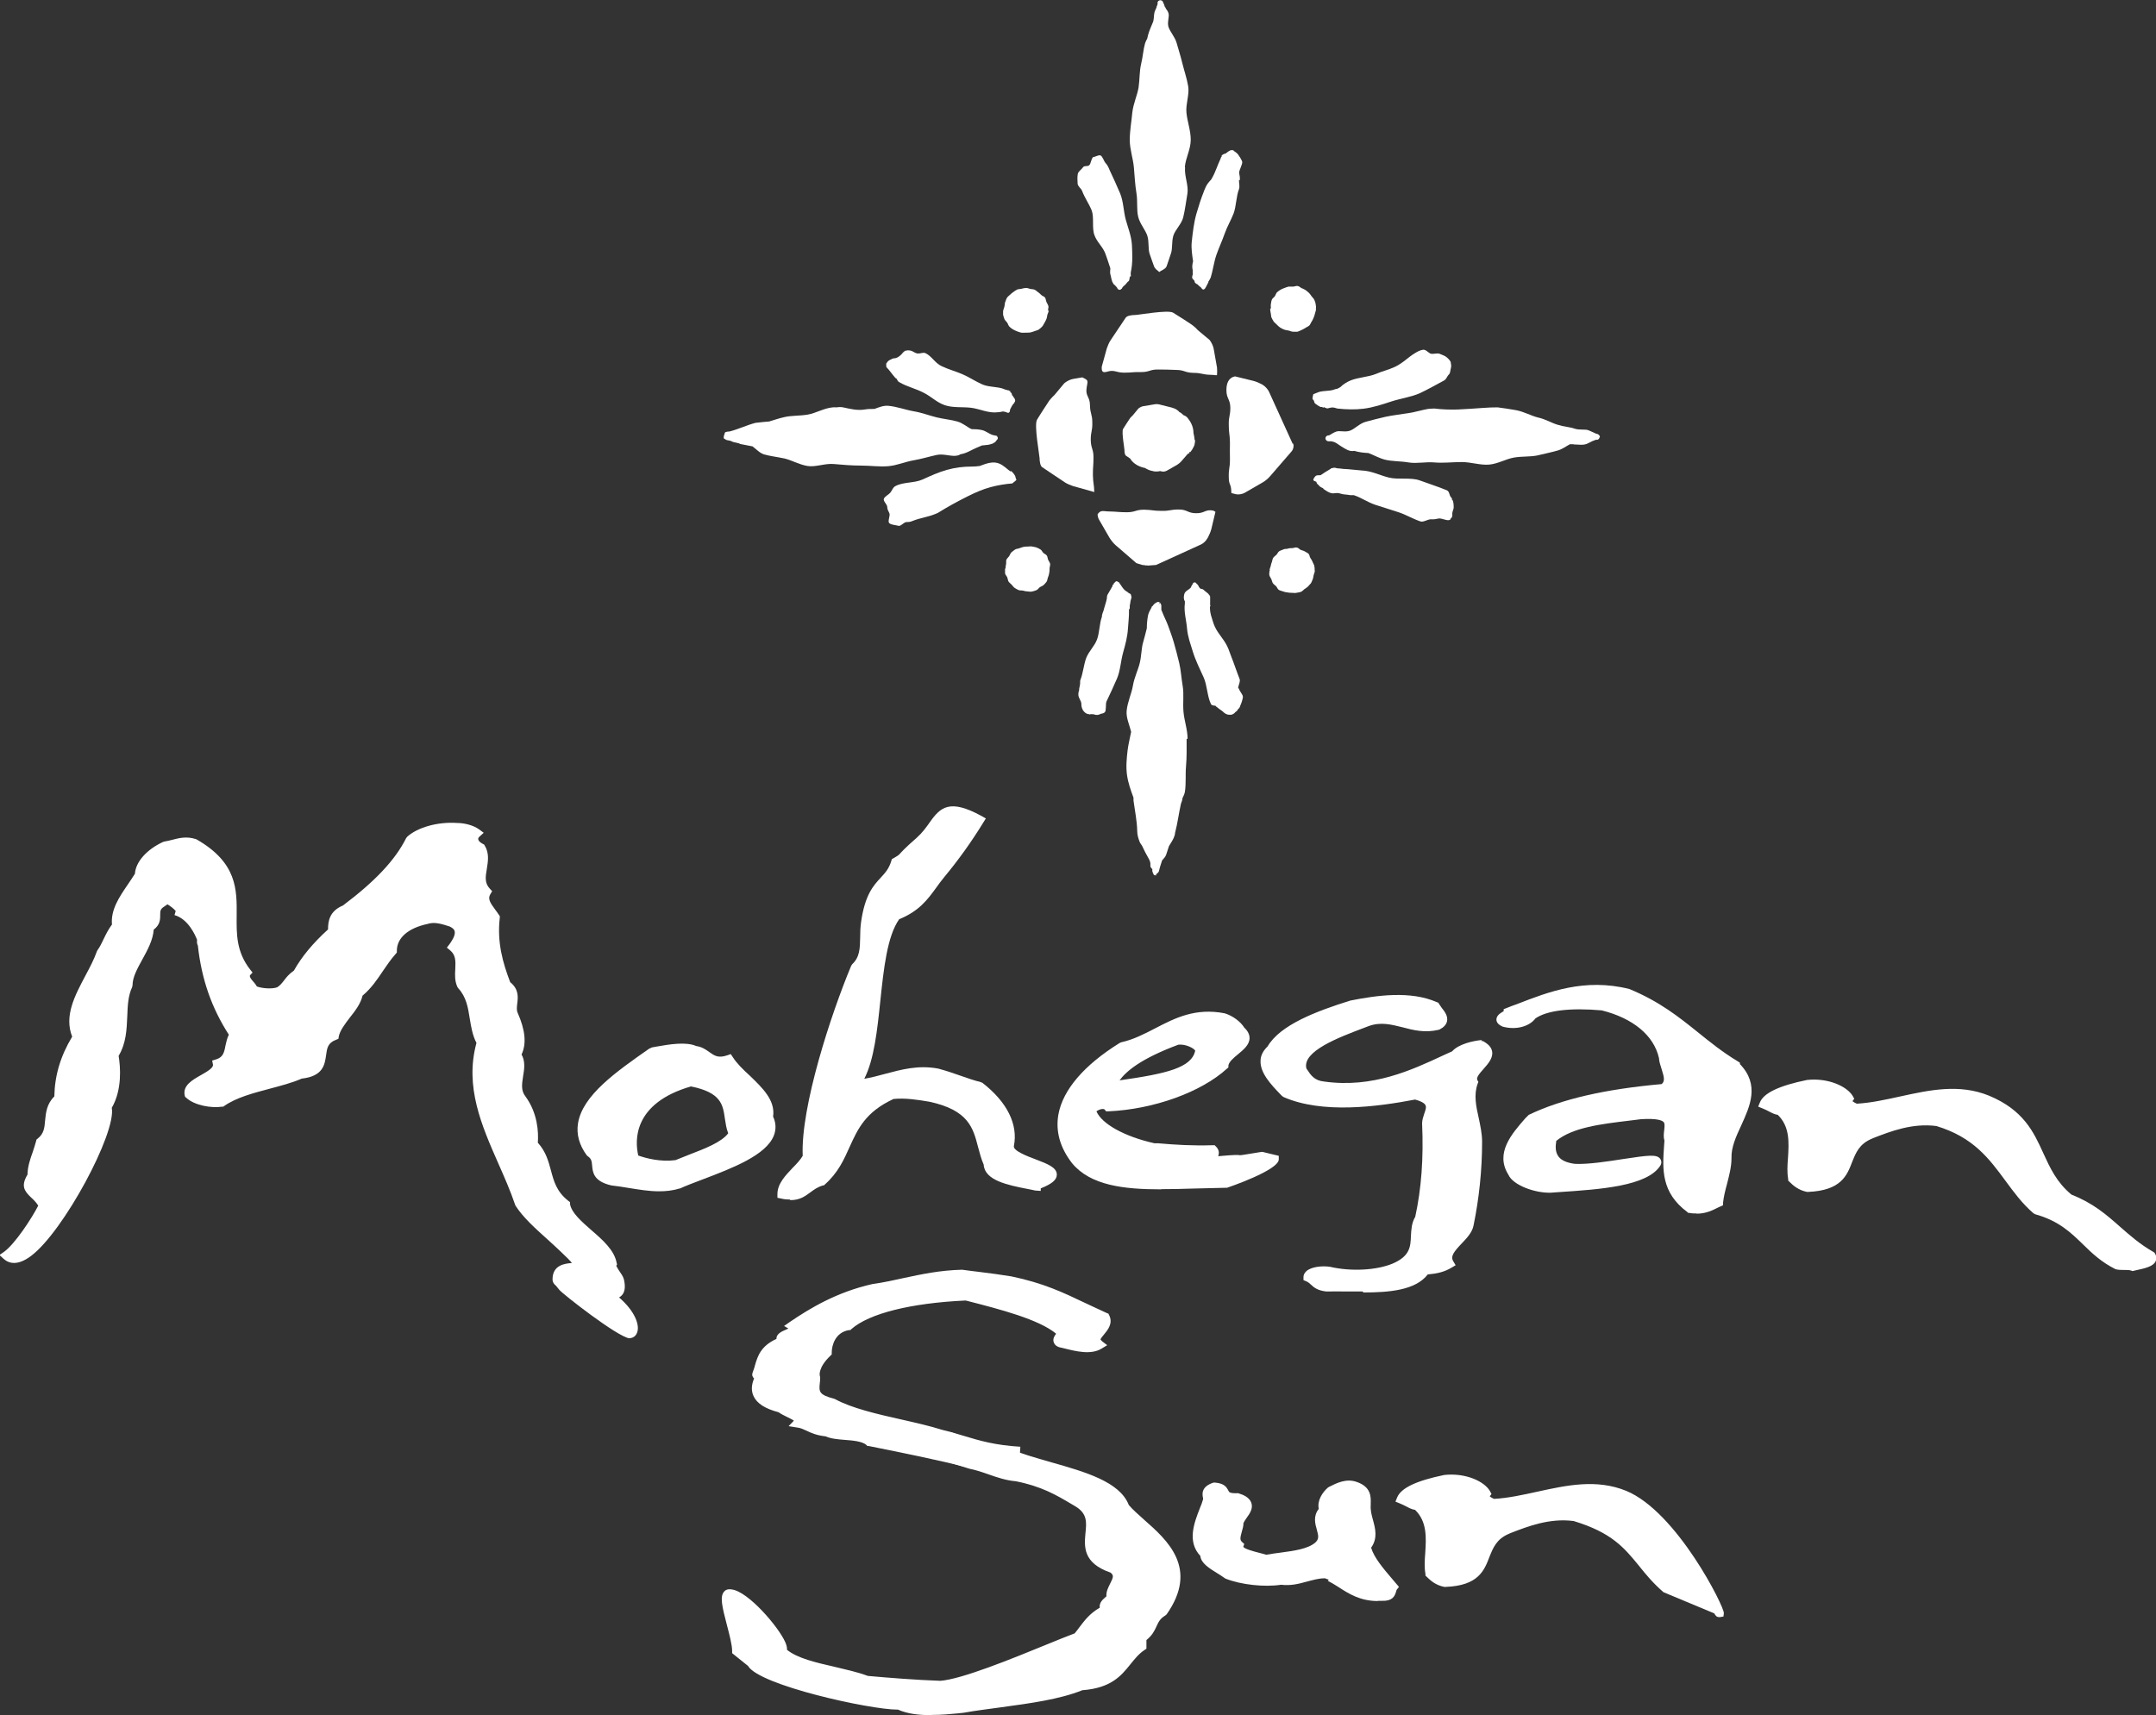 <?xml version="1.0" encoding="UTF-8"?>
<svg id="Layer_2" data-name="Layer 2" xmlns="http://www.w3.org/2000/svg" viewBox="0 0 109.96 87.49">
  <rect x="0" y="0" width="109.96" height="87.49" fill="#333333" stroke="none"/>
  <defs>
    <style>
      .cls-1 {
        fill: #fff;
      }
    </style>
  </defs>
  <g id="Layer_1-2" data-name="Layer 1">
    <g>
      <g>
        <path class="cls-1" d="M64.97,59.14c0,.29-2.05,1.09-2.48,1.23-3.02,0-6.26.47-7.63-1.19-1.58-2.05-.29-4.14,2.38-5.8,1.8-.4,2.95-1.91,5.18-1.48.36.11.72.4.86.65.79.68-.79,1.08-.86,1.76-1.22,1.12-3.6,2.02-5.9,2.12-.22-.29-.79,0-.86.18.22.83,1.58,1.55,3.17,1.91,1.01.07,1.87.14,3.02.11.22.22-.14.32.14.58,2.23-.22.14.12,2.37-.24l.61.15ZM60.04,53.07c-2.81,1.04-3.17,1.94-3.38,2.34,2.88-.4,4.32-.68,4.54-1.8,0-.29-.65-.61-1.15-.54Z"/>
        <path class="cls-1" d="M59.22,60.67c-1.92,0-3.6-.2-4.54-1.33-.62-.8-.85-1.63-.7-2.49.23-1.26,1.31-2.52,3.13-3.65l.07-.03c.63-.14,1.17-.42,1.75-.72,1-.52,2.04-1.05,3.53-.76.4.12.81.42,1,.73.18.17.27.35.27.53,0,.34-.3.59-.59.83-.22.18-.47.39-.49.58v.09s-.07.06-.07.06c-1.31,1.2-3.74,2.08-6.05,2.18h-.12s-.07-.09-.07-.09c0,0-.03-.03-.1-.03-.12,0-.25.07-.32.12.27.64,1.43,1.29,2.96,1.63h.18c.93.08,1.73.13,2.79.1h.1s.07.07.07.07c.2.2.14.4.11.49,0,0,0,0,0,0,.88-.08,1.03-.07,1.11-.05.1,0,.45-.07,1.1-.17h.05s.83.2.83.2v.18c0,.56-2.61,1.44-2.64,1.45h-.07c-.55.01-1.11.03-1.66.04-.55.02-1.09.03-1.61.03ZM57.32,53.61c-1.69,1.05-2.68,2.2-2.88,3.32-.13.72.07,1.43.6,2.12,1.04,1.26,3.34,1.2,5.78,1.13.54-.02,1.09-.03,1.63-.03.49-.17,1.54-.6,2.04-.89l-.15-.04q-1.17.19-1.26.15s-.2,0-1.08.08h-.1s-.07-.06-.07-.06c-.23-.2-.21-.4-.18-.51-.99.02-1.76-.03-2.65-.1l-.21-.02c-1.47-.33-3.11-1.05-3.37-2.08l-.02-.07.03-.07c.09-.23.43-.4.69-.44.19-.02.35.01.47.11,2.11-.12,4.38-.94,5.6-2.01.08-.32.38-.57.64-.79.19-.16.43-.35.43-.48,0-.07-.09-.16-.14-.21l-.05-.06c-.11-.19-.41-.45-.73-.54-1.31-.25-2.23.22-3.21.72-.57.29-1.15.59-1.82.75ZM56.24,55.7l.25-.46c.24-.44.72-1.36,3.47-2.38h.05c.45-.07.94.11,1.19.33.19.16.23.32.23.43-.26,1.35-1.88,1.64-4.73,2.03l-.45.06ZM60.1,53.29c-1.96.73-2.68,1.38-3,1.82,2.46-.35,3.66-.65,3.86-1.51-.05-.12-.48-.35-.86-.31Z"/>
      </g>
      <g>
        <path class="cls-1" d="M30.51,65.73c1.9,1.08,2.03,2.31,1.59,2.31-.5-.07-3.25-2.2-3.39-2.38.29-.14-.29-.17-.29-.4,0-1.2,2.17.1.3-1.63-.79-.76-1.73-1.48-2.23-2.27-.94-2.74-2.81-5.22-1.94-8.21-.5-.86-.22-2.05-1.01-2.92-.29-.61.22-1.4-.43-1.94.29-.4.58-.94-.07-1.26-.43-.15-.86-.29-1.3-.15-1.22.25-1.73.94-1.73,1.58-.65.72-.94,1.51-1.73,2.16-.14.79-1.08,1.4-1.22,2.16-1.22.47,0,1.8-1.73,1.98-1.22.54-2.95.68-4.03,1.44-.5.07-1.3-.07-1.66-.4-.14-.68,1.58-.9,1.44-1.58.79-.25.5-1.04.86-1.48-1.08-1.62-1.51-3.24-1.66-4.86.29-.47-.14-.86.36-1.33.43-.79-.5,2.27-.36,1.33,0,0-.39-1.19-1.32-1.46.87.24-.98-1.21-.69-.42-.65.4,0,.86-.65,1.26,0,1.01-1.08,2.02-1.08,2.95-.5,1.08,0,2.41-.72,3.56.14.79.14,1.87-.36,2.66.5,1.01-3.67,8.89-5.11,7.56.65-.47,1.58-1.94,1.87-2.56-.43-.79-1.08-.72-.58-1.51,0-.61.29-1.15.43-1.73.79-.61.14-1.55.94-2.23,0-1.08.29-2.09.94-3.13-.65-1.4.72-2.88,1.22-4.28.29-.4.43-.94.79-1.37-.14-.94.65-1.73,1.15-2.59,0-.47.43-1.08,1.3-1.48.5-.07.94-.32,1.51-.14,3.38,1.94.86,4.28,2.66,6.59-.29.32.22.58.36.9.29.14.93.22,1.29.07.43-.25.43-.58.94-.9.43-.79,1.08-1.51,1.8-2.16,0-.4,0-.86.65-1.12,1.44-1.08,2.66-2.23,3.31-3.53.43-.4,1.37-.72,2.38-.65.29,0,.72.07,1.01.29-.29.25-.14.58.22.76.43.68-.36,1.55.29,2.23-.29.47.14.86.43,1.3-.14,1.26.14,2.34.58,3.46.65.47.14,1.01.36,1.51.29.65.5,1.44.14,2.05.5.61-.29,1.55.29,2.27.5.68.65,1.55.58,2.3.94.94.43,2.12,1.66,3.06.14,1.08,2.16,1.87,2.38,3.02-.14.25.29.58.36.86.29,1.26-1.1.44-1.1.44v-.04Z"/>
        <path class="cls-1" d="M32.1,68.27c-.63-.09-3.4-2.26-3.57-2.47l-.18-.22h0c-.09-.07-.17-.17-.17-.32,0-.74.64-.8.95-.83.01,0,.03,0,.04,0-.08-.11-.26-.29-.61-.62-.21-.2-.43-.4-.64-.59-.61-.55-1.24-1.11-1.63-1.72l-.02-.05c-.24-.71-.55-1.41-.85-2.09-.85-1.93-1.73-3.92-1.12-6.16-.2-.38-.27-.81-.34-1.23-.09-.58-.18-1.12-.59-1.56l-.04-.06c-.14-.3-.13-.61-.11-.92.02-.43.02-.71-.26-.95l-.17-.14.13-.17c.08-.11.32-.44.27-.66-.02-.1-.11-.18-.26-.25-.38-.12-.76-.25-1.12-.13-.99.21-1.57.71-1.57,1.37v.09l-.06.07c-.25.28-.45.58-.65.87-.29.43-.58.87-1.04,1.26-.1.42-.38.78-.65,1.12-.25.33-.49.64-.56.95l-.02.13-.12.05c-.43.16-.46.43-.51.79-.07.48-.15,1.07-1.24,1.19-.5.22-1.09.37-1.65.52-.83.22-1.7.45-2.31.88l-.04.03h-.05c-.55.09-1.42-.06-1.84-.45l-.06-.05-.02-.07c-.11-.51.39-.79.83-1.04.3-.17.65-.37.61-.54l-.04-.2.2-.06c.35-.11.41-.33.48-.71.04-.18.08-.37.17-.55-.88-1.37-1.39-2.82-1.58-4.55-.05-.08-.05-.19-.04-.29-.08-.21-.44-1.06-1.15-1.26,0,0,0,0,0,0l.06-.21c-.07-.09-.25-.24-.42-.34h0s-.16.11-.16.11c-.21.13-.21.23-.21.43,0,.22,0,.5-.33.75-.04.53-.31,1.03-.58,1.52-.26.47-.5.91-.5,1.31l-.02.1c-.21.45-.23.95-.25,1.49-.03.67-.05,1.36-.44,2.02.09.55.19,1.72-.35,2.65.24,1.28-2.46,6.31-4.11,7.55-.71.54-1.16.38-1.41.15l-.21-.19.23-.16c.56-.4,1.41-1.7,1.75-2.36-.12-.19-.26-.32-.38-.43-.32-.31-.52-.57-.17-1.15.01-.42.14-.8.27-1.16.06-.18.12-.37.17-.55l.02-.08.06-.05c.32-.25.35-.55.38-.93.04-.39.08-.84.47-1.22.02-1.07.31-2.05.91-3.05-.42-1.06.14-2.1.68-3.12.23-.43.44-.83.58-1.23l.03-.06c.12-.16.21-.35.31-.56.12-.25.25-.51.43-.75-.07-.75.37-1.4.8-2.03.13-.19.25-.37.37-.56.04-.6.59-1.23,1.43-1.62l.06-.02c.14-.02.28-.06.41-.09.34-.09.73-.19,1.2-.04l.05.02c2.07,1.19,2.05,2.56,2.04,3.88-.01.95-.02,1.85.69,2.76l.12.15-.13.14s-.06.07.14.29c.07.08.15.17.21.28.27.1.78.14,1.04.04.14-.09.23-.2.34-.34.12-.16.25-.33.51-.51.39-.7.96-1.39,1.74-2.1,0-.4.06-.93.76-1.22,1.65-1.24,2.67-2.33,3.22-3.43l.05-.07c.53-.49,1.58-.78,2.55-.71h0c.32,0,.8.09,1.13.33l.23.17-.21.19c-.05.05-.08.09-.07.14,0,.06.08.16.24.24l.06.03.03.05c.24.39.17.81.11,1.18-.08.45-.11.74.15,1.02l.12.13-.09.15c-.14.23-.03.42.26.81.06.08.12.16.17.24l.05.07v.08c-.15,1.26.16,2.32.53,3.29.45.36.4.78.36,1.09-.02.18-.04.34.02.47.39.88.46,1.58.2,2.13.2.35.14.75.08,1.1-.06.4-.12.74.12,1.04.62.85.67,1.81.63,2.36.41.45.54.94.67,1.42.15.56.29,1.08.89,1.55l.08.06v.09c.07.45.59.9,1.09,1.34.58.5,1.17,1.02,1.29,1.67l.02.08-.04.07s.1.19.16.27c.09.13.19.27.23.42.1.43.04.72-.18.88-.02.02-.05.03-.07.04.82.71,1.04,1.39.94,1.74-.05.21-.21.34-.41.34ZM29.02,65.63c.56.48,2.58,1.98,3.06,2.16,0-.04,0-.1-.02-.18-.1-.37-.5-.94-1.35-1.49-.15-.06-.27-.13-.32-.16l-.11-.07v-.53l.34.16c.1.06.2.12.3.18.2.08.39.12.46.07.03-.02.07-.13,0-.4-.02-.07-.09-.17-.16-.27-.13-.18-.3-.42-.22-.67-.12-.48-.64-.92-1.13-1.35-.54-.47-1.09-.95-1.22-1.53-.67-.54-.84-1.18-.98-1.74-.12-.47-.24-.9-.62-1.29l-.08-.08v-.11c.09-.8-.11-1.58-.52-2.15-.36-.44-.28-.95-.21-1.39.06-.35.1-.65-.07-.87l-.1-.12.08-.14c.25-.43.2-1.05-.16-1.84-.11-.25-.08-.5-.05-.71.04-.3.06-.5-.23-.71l-.06-.04-.02-.06c-.39-1.01-.73-2.13-.6-3.48-.04-.05-.07-.1-.11-.15-.24-.32-.53-.72-.35-1.17-.31-.42-.23-.9-.16-1.28.05-.31.1-.58-.02-.81-.25-.14-.4-.34-.43-.56-.01-.1,0-.2.04-.3-.22-.09-.48-.13-.67-.13-.94-.07-1.8.23-2.19.56-.59,1.16-1.66,2.29-3.36,3.57l-.05.03c-.5.19-.5.51-.5.9v.1l-.08.07c-.8.72-1.37,1.41-1.75,2.1l-.03.05-.05.03c-.22.14-.33.28-.44.43-.12.16-.25.33-.5.47-.45.18-1.16.11-1.51-.07l-.07-.04-.03-.07c-.03-.07-.11-.16-.18-.24-.14-.16-.38-.43-.25-.74-.71-.99-.7-1.97-.69-2.92.01-1.29.03-2.41-1.79-3.46-.33-.1-.61-.02-.92.06-.14.04-.28.07-.43.1-.78.37-1.13.9-1.13,1.25v.06l-.03.05c-.13.22-.27.43-.41.64-.41.61-.8,1.18-.71,1.8l.02.1-.07.08c-.18.22-.31.48-.43.73-.1.2-.2.41-.33.6-.15.42-.38.84-.6,1.26-.53,1-1.03,1.94-.62,2.82l.05.11-.07.11c-.61.99-.9,1.95-.9,3.01v.11l-.08.07c-.32.28-.35.61-.39.99-.04.4-.08.84-.49,1.2-.05.17-.1.34-.16.51-.13.37-.24.71-.24,1.08v.07l-.04.06c-.23.35-.19.39.06.63.15.14.35.34.52.65l.06.1-.05.11c-.26.55-1,1.73-1.64,2.37.12-.02.3-.09.53-.26,1.87-1.4,4.22-6.54,3.93-7.11l-.06-.12.07-.11c.55-.86.41-2.04.33-2.5l-.02-.09.05-.08c.36-.58.39-1.21.41-1.87.02-.54.04-1.11.27-1.62.02-.5.29-1,.55-1.48.26-.47.53-.97.53-1.42v-.13l.11-.07c.21-.13.21-.23.21-.43s0-.48.3-.73c-.02-.18.07-.27.14-.32.34-.22.96.34,1.03.4.07.07.23.21.25.38.32.19.56.47.73.73,0-.21.06-.45.31-.7.06-.1.18-.28.38-.2.15.07.3.13-.18,1.55-.04.13-.08.24-.13.33.18,1.73.69,3.17,1.6,4.53l.1.14-.11.13c-.1.12-.14.3-.17.49-.07.33-.15.76-.63.99-.04.38-.46.62-.84.84-.27.15-.56.32-.61.48.32.22.93.33,1.34.29.67-.45,1.55-.69,2.4-.91.59-.16,1.14-.3,1.62-.52l.07-.02c.77-.08.81-.37.87-.8.05-.36.11-.84.69-1.11.11-.38.37-.71.61-1.03.27-.34.52-.66.58-1.01l.02-.08.07-.05c.44-.36.72-.78,1.02-1.21.19-.28.38-.57.63-.86.04-.67.56-1.44,1.91-1.72.48-.16.98,0,1.42.15.3.15.47.34.53.57.08.31-.07.63-.23.88.31.37.29.81.27,1.17-.01.25-.02.48.06.67.48.54.59,1.19.68,1.77.07.42.14.82.33,1.16l.05.09-.03.09c-.62,2.13.2,3.98,1.07,5.94.3.68.61,1.38.86,2.1.36.55.95,1.09,1.53,1.61.22.2.44.4.65.6.71.66.9.92.82,1.16-.07.22-.31.24-.51.26-.39.04-.52.09-.53.34.03.02.08.04.1.05.1.05.26.13.26.31,0,.02,0,.03,0,.05ZM28.65,65.26h0s0,0,0,0ZM9.01,46.33h0s-.03.08-.03.11l.03-.11Z"/>
      </g>
      <g>
        <path class="cls-1" d="M34.58,60.41c-1.15.32-2.3-.07-3.38-.18-1.22-.29-.43-1.01-1.08-1.44-1.44-1.94,1.01-3.63,3.17-5.15.65-.11,1.66-.32,2.16-.07.65.07.79.79,1.73.47.65,1.01,2.23,1.8,2.02,2.95.86,1.69-2.81,2.63-4.61,3.42ZM37.39,57.82c-.43-.94.22-2.16-2.16-2.63-2.81.79-3.24,2.59-2.88,3.92.58.22,1.37.4,2.16.29,1.01-.43,2.45-.83,2.88-1.55v-.04Z"/>
        <path class="cls-1" d="M33.62,60.77c-.53,0-1.04-.09-1.55-.17-.31-.05-.6-.1-.89-.13-.91-.21-.95-.67-.98-1.01-.02-.23-.04-.35-.21-.47l-.06-.05c-.39-.53-.54-1.08-.45-1.64.23-1.43,1.95-2.63,3.62-3.8l.15-.07.22-.04c.68-.12,1.52-.26,2.04-.03.29.04.49.18.67.31.27.19.46.32.92.16l.17-.06.1.15c.21.33.54.65.87.95.64.62,1.31,1.25,1.19,2.09.15.32.16.65.04.96-.39,1.01-2.12,1.67-3.65,2.25-.42.16-.82.31-1.15.46h-.03c-.35.11-.69.14-1.03.14ZM30.28,58.63c.33.24.36.55.38.78.03.29.04.47.59.6.28.03.59.08.9.13.78.13,1.58.27,2.36.06.34-.15.73-.3,1.16-.46,1.37-.52,3.07-1.17,3.38-1.99.08-.21.06-.42-.06-.65l-.04-.07v-.08c.13-.63-.43-1.17-1.03-1.75-.3-.28-.6-.58-.84-.89-.58.14-.9-.09-1.17-.27-.16-.11-.3-.21-.49-.23l-.08-.02c-.38-.19-1.23-.04-1.79.05l-.18.04c-1.51,1.06-3.23,2.26-3.43,3.5-.07.43.04.84.34,1.26ZM34.03,59.67c-.74,0-1.39-.2-1.76-.34l-.11-.04-.03-.11c-.41-1.5.18-3.4,3.04-4.2h.05s.05,0,.05,0c1.91.38,2.04,1.26,2.15,2.04.04.26.07.5.17.72l.02.13v.06l-.03.05c-.38.63-1.34,1-2.27,1.36-.25.1-.49.19-.71.28l-.06.02c-.17.02-.35.03-.51.03ZM32.54,58.94c.42.15,1.15.34,1.91.24.22-.09.46-.18.7-.28.78-.3,1.65-.63,1.99-1.09-.1-.25-.13-.5-.17-.75-.1-.71-.19-1.33-1.73-1.64-2.97.86-2.86,2.78-2.69,3.51Z"/>
      </g>
      <g>
        <path class="cls-1" d="M52.84,60.49c-1.01-.22-2.45-.4-2.45-1.15-.58-1.22-.14-2.77-2.95-3.38-.65-.11-1.3-.22-1.94-.14-2.59,1.19-2.02,3.02-3.6,4.43-.86.22-.86.9-2.02.68,0-.72,1.01-1.3,1.3-1.91-.14-2.52,1.51-7.42,2.45-9.65.65-.61.4-1.39.53-2.32.31-2.14,1.17-1.91,1.53-3.06.58-.32,0,0,1.23-1.07,1.11-.97.89-2.26,3.05-1.07-.58.94-1.21,1.83-1.97,2.75-.67.8-.98,1.6-2.27,2.11-1.37,1.8-.72,6.84-2.09,8.6,1.37-.07,2.59-.86,4.18-.58.79.22,1.44.5,2.16.68,1.15.9,1.73,1.94,1.51,2.99-.22,1.01,3.89,1.12,1.37,2.05v.04Z"/>
        <path class="cls-1" d="M40.29,61.19c-.13,0-.28-.01-.45-.05l-.19-.04v-.19c0-.53.42-.96.78-1.34.21-.21.4-.42.51-.61-.11-2.5,1.45-7.25,2.47-9.69l.05-.08c.39-.36.4-.81.41-1.37,0-.26.01-.53.05-.81.2-1.37.62-1.83,1-2.24.22-.24.42-.45.54-.86l.03-.09.08-.04q.25-.14.31-.21c.09-.1.25-.29.88-.84.28-.25.48-.53.65-.77.56-.8,1.03-1.22,2.66-.33l.21.12-.13.21c-.61.99-1.26,1.9-1.99,2.78-.15.18-.28.36-.41.54-.45.62-.88,1.2-1.89,1.61-.61.86-.79,2.53-.96,4.15-.16,1.54-.32,3.01-.82,3.99.35-.06.7-.15,1.06-.25.83-.22,1.69-.46,2.71-.27.41.11.76.23,1.1.35.37.13.71.25,1.07.34l.09.04c1.26.98,1.82,2.12,1.6,3.22-.05.24.68.52,1.11.68.6.23,1.08.41,1.08.78,0,.26-.24.47-.82.7v.13l-.28-.02c-.12-.03-.25-.05-.39-.08-1.03-.2-2.19-.44-2.24-1.24-.13-.3-.21-.61-.29-.91-.25-.96-.48-1.87-2.48-2.3-.6-.1-1.22-.2-1.83-.14-1.44.67-1.82,1.53-2.24,2.45-.29.65-.59,1.32-1.27,1.92l-.04.04h-.05c-.29.09-.46.22-.65.36-.26.19-.52.39-1.01.39ZM40.15,60.72c.44.04.63-.1.88-.29.19-.15.41-.31.76-.41.58-.53.84-1.11,1.12-1.73.43-.96.88-1.95,2.5-2.7l.07-.02c.68-.08,1.36.04,2.01.15,2.29.5,2.58,1.64,2.84,2.64.08.31.16.6.28.87l.02.1c0,.47,1.08.69,1.87.85.09.02.18.04.27.05.46-.17.61-.28.65-.33-.11-.1-.5-.25-.77-.35-.72-.27-1.54-.58-1.4-1.21.24-1.15-.62-2.11-1.39-2.73-.37-.09-.71-.21-1.07-.34-.33-.12-.68-.23-1.05-.34-.89-.16-1.7.06-2.48.27-.52.14-1.06.29-1.62.32l-.5.03.31-.4c.64-.83.82-2.53,1-4.18.18-1.71.37-3.48,1.09-4.43l.04-.05.06-.02c.94-.36,1.31-.88,1.75-1.48.13-.18.27-.37.43-.56.66-.8,1.26-1.62,1.83-2.52-1.2-.62-1.41-.32-1.85.3-.19.27-.4.57-.72.85-.6.53-.76.71-.83.79-.1.11-.13.13-.35.26-.16.45-.39.7-.62.94-.35.38-.7.76-.88,1.99-.04.26-.04.51-.05.76-.01.6-.03,1.17-.52,1.66-1.01,2.43-2.55,7.11-2.41,9.5v.06s-.02.05-.02.05c-.13.28-.38.53-.62.78-.26.27-.53.55-.62.83Z"/>
      </g>
      <g>
        <path class="cls-1" d="M75.48,53.25c1.15.58-.72,1.26-.36,1.91-.36,1.01.22,2.02.22,3.02,0,1.4-.14,2.84-.43,4.25-.14.68-1.44,1.26-1.01,1.98-.36.22-.72.29-1.22.32-.79,1.19-3.24.86-5.04.9-.58-.07-.58-.36-.94-.5,0-.22.58-.36,1.08-.29,1.08.25,2.45.18,3.31-.18,1.58-.68.79-1.73,1.3-2.52.36-1.62.43-3.24.36-4.86,0-.5.72-1.12-.58-1.44-2.09.4-4.75.72-6.62-.11-.65-.68-1.51-1.51-.72-2.23.58-1.04,2.38-1.73,4.1-2.27,1.44-.29,3.02-.47,4.25.07.14.29.72.68.14.97-1.37.32-2.3-.65-3.6-.18-1.51.58-3.67,1.33-3.31,2.48.22.32.43.72,1.08.79,2.81.4,5.04-.83,6.7-1.58.22-.29.79-.47,1.37-.54h-.07Z"/>
        <path class="cls-1" d="M69.5,65.88c-.27,0-.53,0-.79,0-.37,0-.73-.01-1.07,0-.46-.05-.64-.22-.78-.35-.08-.07-.14-.13-.24-.17l-.14-.06v-.16c0-.08.03-.19.15-.3.25-.22.79-.28,1.2-.22,1.07.25,2.37.18,3.19-.16.89-.38.92-.86.94-1.41.02-.33.03-.66.22-.98.31-1.42.43-2.98.35-4.76,0-.18.06-.34.11-.5.06-.17.12-.33.06-.44-.03-.06-.15-.18-.53-.28-1.94.37-4.73.74-6.71-.13l-.07-.05-.1-.1c-.48-.5-1.02-1.08-1-1.69,0-.27.13-.52.36-.74.64-1.1,2.49-1.8,4.22-2.34,1.36-.27,3.07-.51,4.41.08l.08.03.04.07s.08.12.13.19c.15.19.33.42.27.69-.04.17-.16.3-.37.41l-.05.02c-.71.17-1.3.02-1.86-.13-.57-.14-1.1-.28-1.71-.06l-.21.08c-1.35.51-3.2,1.21-2.97,2.09l.03.04c.19.29.37.57.87.62,2.48.35,4.48-.59,6.09-1.34.15-.07.3-.14.44-.2.34-.38,1.08-.53,1.44-.57h0s.07,0,.07,0v.08s.03-.05.03-.05c.29.15.46.32.5.54.06.33-.19.62-.43.89-.23.26-.39.45-.32.58l.05.09-.04.1c-.2.56-.08,1.14.06,1.75.08.39.17.79.17,1.2,0,1.44-.15,2.88-.44,4.29-.07.34-.34.63-.6.9-.41.43-.58.66-.43.91l.12.2-.2.12c-.38.23-.76.31-1.22.35-.63.81-1.96.92-3.29.92ZM68.01,65.4c.22,0,.47,0,.71,0,1.5.02,3.19.05,3.76-.8l.06-.09h.11c.37-.03.67-.08.95-.21-.13-.48.26-.9.59-1.24.22-.23.44-.47.49-.68.28-1.38.43-2.79.43-4.2,0-.36-.08-.72-.16-1.1-.13-.62-.27-1.25-.07-1.91-.13-.38.18-.73.43-1.01.15-.16.35-.38.32-.49,0-.05-.07-.11-.18-.17-.53.08-.94.25-1.08.43l-.04.05-.05.02c-.16.07-.32.15-.48.22-1.57.74-3.73,1.75-6.34,1.38-.7-.08-.99-.51-1.19-.83l-.07-.13c-.41-1.3,1.61-2.07,3.24-2.69l.21-.08c.75-.27,1.37-.11,1.98.05.53.14,1.03.26,1.62.13.08-.04.1-.07.1-.08.01-.05-.12-.22-.18-.3-.05-.06-.1-.12-.14-.19-1.21-.5-2.79-.28-4.04-.03-1.54.48-3.4,1.17-3.95,2.15l-.05.06c-.16.14-.24.29-.24.45-.02.42.46.92.88,1.35l.07.07c1.88.81,4.57.43,6.45.07h.05s.05,0,.05,0c.47.12.75.28.87.52.15.28.05.57-.04.81-.04.12-.09.24-.09.34.08,1.83-.04,3.44-.37,4.91l-.03.07c-.15.23-.16.49-.18.8-.03.59-.07,1.31-1.22,1.81-.91.38-2.32.46-3.45.19-.24-.03-.48,0-.64.04.03.02.05.05.08.07.12.11.22.2.5.23.11,0,.23,0,.35,0Z"/>
      </g>
      <g>
        <path class="cls-1" d="M88.49,54.37c1.58,1.55-.5,3.1-.43,4.72,0,.72-.36,1.51-.43,2.23-.43.22-.79.43-1.44.32-1.37-1.01-1.15-2.23-1.08-3.49-.22-.58.65-1.4-1.44-1.3-1.66.22-3.53.32-4.54,1.22,0,.22-.36,1.33,1.15,1.51,1.58.07,4.46-.76,4.18-.25-.65,1.01-3.31,1.12-5.4,1.26-.79.04-1.8-.4-1.94-.79-.65-1.01.22-1.91.94-2.74,1.87-.9,4.25-1.33,6.77-1.55.58-.4,0-1.08,0-1.58-.22-1.01-1.08-2.12-3.1-2.63-1.22-.11-2.81-.11-3.6.47-.22.32-.79.54-1.44.36-.43-.22.22-.32.22-.5,1.8-.68,3.67-1.58,6.12-.97,2.45,1.01,3.46,2.45,5.47,3.67v.04Z"/>
        <path class="cls-1" d="M86.52,61.9c-.11,0-.24,0-.37-.03h-.05s-.04-.04-.04-.04c-1.35-1-1.27-2.2-1.19-3.37l.02-.28c-.06-.19-.03-.38-.01-.55.02-.2.03-.32-.03-.39-.07-.08-.31-.2-1.15-.15-.2.03-.42.05-.64.08-1.4.17-2.85.34-3.69,1.03,0,0,0,.02,0,.03-.03.2-.07.52.12.77.15.2.44.32.84.37.68.03,1.64-.12,2.48-.25,1.26-.19,1.7-.25,1.87,0,.03.05.1.17,0,.34-.67,1.05-3.06,1.21-5.16,1.35l-.42.03c-.8.03-1.94-.38-2.17-.92-.69-1.1.17-2.08.86-2.87l.18-.18c1.66-.8,3.88-1.31,6.78-1.57.17-.15.13-.34,0-.75-.06-.19-.13-.39-.14-.58-.26-1.15-1.32-2.03-2.92-2.43-1.61-.14-2.78,0-3.38.41-.27.37-.92.62-1.67.42-.11-.05-.31-.15-.32-.35,0-.2.16-.31.29-.39.02-.01.05-.03.08-.05v-.1l.15-.06c.18-.07.35-.14.53-.2,1.62-.63,3.45-1.34,5.73-.77,1.55.64,2.54,1.44,3.5,2.21.62.5,1.25,1.01,2.03,1.48l.11.07v.07c1.02,1.06.51,2.15.07,3.12-.27.58-.52,1.13-.5,1.68,0,.44-.12.89-.23,1.32-.09.33-.17.65-.2.95v.13s-.22.1-.22.1c-.32.16-.65.33-1.12.33ZM86.28,61.42c.49.07.78-.07,1.13-.26.04-.3.12-.6.2-.89.11-.4.22-.82.22-1.19-.03-.65.26-1.28.54-1.89.45-.97.84-1.81-.04-2.66l-.07-.07c-.75-.47-1.37-.97-1.97-1.45-.98-.79-1.9-1.54-3.36-2.14-2.1-.52-3.79.13-5.42.77-.15.06-.3.12-.44.17-.04.06-.1.11-.16.15.45.07.87-.08,1.02-.31l.06-.06c.68-.5,1.95-.67,3.75-.51,2.58.64,3.16,2.18,3.3,2.81v.05c0,.13.06.29.12.46.13.4.32.94-.21,1.31l-.05.03h-.06c-2.85.25-5.03.74-6.64,1.51l-.07.08c-.81.92-1.3,1.58-.81,2.34l.02.05c.09.26.98.67,1.72.64l.42-.03c1.74-.12,3.88-.26,4.63-.93-.3.02-.81.1-1.24.16-.86.13-1.85.29-2.59.25-.55-.06-.94-.25-1.17-.54-.31-.4-.24-.88-.21-1.11,0-.04,0-.06,0-.08v-.1s.08-.07.08-.07c.93-.83,2.49-1.02,4.01-1.2.22-.03.44-.05.65-.08.83-.04,1.3.05,1.53.3.21.23.18.52.15.76-.02.15-.03.29,0,.39l.02.05-.02.37c-.07,1.12-.14,2.1.96,2.93Z"/>
      </g>
      <g>
        <path class="cls-1" d="M108.75,64.59c-.22-.07-.58,0-.79-.07-1.58-.79-1.94-2.2-4.1-2.81-1.65-1.44-2.09-3.6-5.04-4.5-1.37-.18-2.52.29-3.46.65-1.73.72-.5,2.59-3.17,2.7-.36-.07-.58-.25-.79-.47-.14-1.04.43-2.48-.65-3.46-.22,0-.43-.18-.79-.32.22-.5,1.37-.83,2.23-1.01,1.01-.11,1.87.32,2.09.72-.14.18,0,.36.36.5,2.23-.11,4.46-1.33,6.69-.43,2.88,1.19,2.23,3.42,4.18,5.04,1.87.72,2.52,1.94,4.18,2.92.22.32-.43.43-.94.54Z"/>
        <path class="cls-1" d="M108.74,64.83l-.06-.02c-.17-.06-.54.01-.79-.07-.72-.36-1.19-.81-1.64-1.25-.64-.62-1.24-1.21-2.45-1.55l-.09-.05c-.58-.5-1.01-1.09-1.43-1.66-.84-1.14-1.64-2.22-3.52-2.79-1.23-.16-2.33.27-3.21.61l-.09.04c-.64.27-.81.72-1,1.19-.26.68-.56,1.45-2.24,1.52h-.03s-.03,0-.03,0c-.44-.09-.7-.32-.91-.53l-.05-.05v-.08c-.06-.34-.04-.69-.01-1.07.05-.79.1-1.6-.52-2.2-.15-.02-.29-.09-.44-.17-.1-.05-.21-.11-.34-.16l-.22-.09.09-.22c.2-.48.99-.85,2.4-1.14,1.1-.12,2.06.34,2.34.83l.07.13-.09.12s.06.06.22.13c.73-.04,1.49-.21,2.22-.37,1.47-.32,3-.66,4.52-.04,1.76.73,2.28,1.85,2.77,2.93.35.76.68,1.49,1.44,2.12,1.1.43,1.78,1.02,2.49,1.65.49.43,1,.88,1.68,1.27l.05.03.03.04c.11.17.08.32.05.39-.12.29-.56.38-1.02.48l-.17.04ZM103.96,61.5c1.29.38,1.95,1.02,2.6,1.65.45.44.87.85,1.5,1.16.09.02.45-.01.7.04h.06c.18-.05.48-.11.63-.18-.65-.4-1.14-.83-1.62-1.25-.69-.6-1.34-1.17-2.39-1.58l-.06-.04c-.85-.71-1.23-1.52-1.59-2.31-.48-1.05-.94-2.04-2.53-2.69-1.4-.56-2.78-.26-4.25.07-.77.17-1.56.34-2.34.38h-.05s-.05-.02-.05-.02c-.32-.13-.5-.28-.55-.47-.02-.07-.02-.15,0-.22-.24-.27-.93-.6-1.8-.51-1.18.25-1.68.51-1.89.69.04.02.07.04.1.05.14.07.25.13.33.13h.09l.07.06c.84.76.78,1.75.72,2.62-.02.32-.04.63-.01.9.19.18.35.29.59.34,1.35-.06,1.55-.58,1.8-1.23.2-.52.43-1.11,1.26-1.45l.1-.04c.93-.36,2.1-.81,3.48-.63,2.07.63,2.94,1.82,3.79,2.97.42.56.81,1.09,1.33,1.56Z"/>
      </g>
      <g>
        <g>
          <path class="cls-1" d="M49.56,74.67c-1.67-.42-3.35-.76-5.22-1.14-.49-.42-1.67-.23-2.17-.49-.79-.08-.98-.38-1.48-.45.3-.3-.59-.49-.89-.76-1.38-.34-1.38-.98-1.08-1.55.2,0,0-.08,0-.08-.3-.08,0-.15-.1-.23.2-.53.2-1.17,1.28-1.55-.49-.34,1.08-.46.49-.8.89-.61,2.26-1.48,4.13-1.9,1.57-.23,2.76-.68,4.53-.72.79.11,1.57.19,2.46.34,2.16.46,3.25,1.17,4.82,1.86.29.61-.89.95-.3,1.4-.49.3-1.28.08-1.87-.08-.59-.11.1-.46-.1-.61-.89-.83-3.05-1.37-4.82-1.82-2.46.11-4.92.57-6,1.52-.79.11-1.07.83-1.07,1.36-.79.76-.6,1.26-.6,1.26,0,.61-.3,1.02.89,1.33,1.38.76,3.84,1.06,5.51,1.59,1.38.34,2.17.76,4.04.87"/>
          <path class="cls-1" d="M49.5,74.89c-1.7-.42-3.4-.77-5.21-1.13h-.06s-.04-.05-.04-.05c-.22-.19-.7-.23-1.11-.26-.37-.03-.71-.06-.97-.18-.47-.05-.75-.18-.98-.29-.16-.07-.29-.14-.47-.16l-.44-.07.27-.28c-.08-.06-.23-.13-.33-.18-.16-.08-.33-.16-.45-.25-.69-.18-1.11-.45-1.28-.83-.12-.26-.11-.56.03-.89-.03-.03-.06-.07-.08-.12-.02-.05-.02-.1,0-.14h-.01s.06-.17.06-.17c.03-.08.06-.17.08-.26.13-.44.29-.97,1.09-1.33,0-.02,0-.03,0-.04.02-.23.27-.34.5-.44.03-.01.07-.03.11-.05l-.22-.13.3-.21c1-.68,2.38-1.52,4.21-1.93.58-.08,1.11-.2,1.61-.31.89-.19,1.81-.39,2.96-.42.34.05.63.08.94.12.5.06,1.01.13,1.57.22,1.64.34,2.66.83,3.73,1.34.37.17.74.35,1.14.53l.08.03.04.08c.21.42-.08.76-.26.98-.06.07-.18.21-.18.26,0,0,.02.04.08.09l.26.2-.28.17c-.55.34-1.33.14-1.96-.02l-.09-.02c-.13-.02-.32-.08-.39-.26-.08-.19.04-.35.11-.45,0,0,0,0,0-.01-.88-.73-2.86-1.24-4.45-1.65l-.16-.04c-2.8.13-4.92.66-5.83,1.46l-.05.05h-.07c-.69.11-.88.77-.88,1.14v.1l-.07.07c-.64.61-.54,1.01-.54,1.01l.02.08c0,.11,0,.22-.02.32-.04.41-.05.58.73.78l.05.02c.84.46,2.13.76,3.38,1.04.75.17,1.46.33,2.09.53.39.09.74.2,1.08.3.82.25,1.6.48,2.9.56l-.03.46c-1.36-.08-2.16-.32-3.01-.58-.34-.1-.68-.2-1.07-.3-.62-.2-1.32-.36-2.06-.53-1.27-.29-2.58-.59-3.48-1.07-1.05-.28-1.1-.7-1.05-1.26,0-.08.02-.16.02-.25-.04-.17-.09-.69.6-1.39.04-.63.42-1.33,1.2-1.48,1.38-1.15,4.4-1.45,6.09-1.53h.03s.23.06.23.06c1.8.46,3.83.98,4.73,1.82.24.18.04.46-.02.55,0,0,0,0,0,0l.11.03c.44.11.96.25,1.35.17-.01-.04-.02-.08-.03-.12-.03-.24.14-.43.28-.6.16-.19.24-.3.22-.41-.37-.16-.72-.33-1.06-.49-1.05-.5-2.04-.98-3.62-1.31-.54-.09-1.04-.16-1.54-.22-.31-.04-.61-.08-.91-.12-1.07.03-1.92.21-2.83.41-.51.11-1.05.23-1.63.31-1.61.36-2.88,1.08-3.82,1.71.01.04.02.08.02.12-.01.24-.26.34-.49.45-.04.02-.09.04-.13.06l.25.17-.4.17c-.79.28-.91.67-1.05,1.13-.02.07-.04.13-.06.2h0s0,.04,0,.06c.17.09.17.21.16.28-.01.06-.05.14-.16.18-.1.22-.11.4-.04.54.11.24.46.45,1.02.58h.06s.04.05.04.05c.08.07.24.15.39.22.3.14.58.28.63.53,0,0,0,0,0,.02.12.04.23.09.34.14.22.1.45.21.87.25l.09.03c.17.09.51.12.83.15.49.04.99.08,1.32.33,1.79.36,3.48.71,5.17,1.13l-.11.45ZM53.93,68.09s.01.01.02.01c0,0-.01,0-.02-.01Z"/>
        </g>
        <g>
          <path class="cls-1" d="M70.45,81.44c-1.15.07-1.8-.54-2.38-.86.14-.18-.29-.18-.43-.29-.86,0-1.44.43-2.3.32-.86.14-2.02,0-2.74-.29-.43-.32-1.22-.65-1.15-1.04-.86-.79-.07-2.02.14-2.77,0-.18-.22-.47.36-.65.79.07.14.58,1.15.54,1.01.32.22.83.07,1.26,0,.43-.36.86,0,1.19-.14.43.86.54,1.37.72.86-.18,2.09-.18,2.66-.68.65-.58-.36-1.22.29-1.84-.14-.32.07-.72.36-.97.36-.18.79-.4,1.22-.25.65.22.58.61.58.97-.07.72.58,1.44,0,2.12.14.68.79,1.37,1.37,2.05-.14.18,0,.5-.58.47Z"/>
          <path class="cls-1" d="M70.26,81.67c-.89,0-1.48-.38-1.96-.69-.12-.07-.23-.15-.34-.21l-.24-.13.05-.06c-.07-.02-.13-.04-.19-.07-.33,0-.62.09-.93.17-.4.11-.81.22-1.31.16-.86.13-2.04,0-2.83-.31l-.05-.03c-.11-.08-.25-.17-.38-.25-.39-.24-.83-.51-.86-.88-.69-.73-.31-1.7-.03-2.42.07-.17.13-.32.17-.47,0-.01,0-.03,0-.05-.04-.18-.13-.59.53-.8h.04s.05,0,.05,0c.46.04.58.23.67.41.04.08.07.14.45.13h.04s.04.01.04.01c.23.07.54.2.64.48.1.29-.08.55-.24.77-.06.09-.13.19-.16.26,0,.16-.05.32-.09.46-.08.29-.1.41.02.51l.11.1-.05.14c.05.11.53.24.77.3.14.04.28.07.4.11.23-.04.48-.08.74-.11.68-.09,1.39-.19,1.76-.51.2-.18.17-.34.08-.66-.08-.29-.2-.68.1-1.06-.09-.42.18-.84.47-1.09l.05-.03c.39-.2.88-.44,1.4-.26.75.25.74.76.73,1.1v.09c-.02.25.04.49.11.74.12.44.26.94-.09,1.43.15.51.62,1.06,1.08,1.6l.34.4-.12.15s-.02.06-.03.1c-.07.25-.21.48-.72.46-.06,0-.13,0-.19,0ZM68.33,80.46c.07.04.14.09.22.14.49.31,1.04.67,1.89.61h.01s.01,0,.01,0c.22.01.23,0,.26-.12,0-.03.01-.05.02-.08l-.12-.14c-.52-.61-1.06-1.24-1.2-1.9l-.02-.11.07-.09c.27-.32.2-.63.07-1.11-.08-.28-.16-.58-.13-.89v-.08c0-.32,0-.51-.42-.65-.33-.11-.7.06-1.02.23-.21.19-.37.48-.28.69l.07.15-.12.11c-.21.2-.17.38-.08.7.09.32.22.75-.21,1.14-.47.41-1.25.51-2,.62-.27.04-.53.07-.77.12h-.06s-.06,0-.06,0c-.12-.04-.27-.08-.42-.12-.46-.12-.9-.23-1.06-.52-.04-.07-.06-.14-.05-.22-.23-.29-.13-.63-.06-.89.04-.13.07-.26.07-.38v-.07c.06-.15.15-.28.24-.41.08-.12.21-.3.18-.36,0,0-.04-.09-.31-.18-.55,0-.73-.14-.85-.39-.04-.08-.06-.12-.25-.14-.21.07-.2.12-.18.25.01.05.02.11.02.17v.06c-.06.16-.13.35-.21.55-.27.69-.58,1.47-.01,1.99l.09.09-.02.12c-.02.13.41.4.64.54.14.09.28.17.39.26.71.28,1.82.39,2.59.26h.03s.03,0,.03,0c.43.05.79-.04,1.17-.14.34-.09.69-.18,1.11-.18h.08l.06.05s.1.04.15.05c.16.04.33.09.39.27,0,.01,0,.02,0,.04Z"/>
        </g>
        <g>
          <path class="cls-1" d="M84.99,81.04c-1.66-1.44-1.72-2.77-4.67-3.67-1.37-.18-2.52.29-3.46.65-1.73.72-.5,2.59-3.17,2.7-.36-.07-.58-.25-.79-.47-.14-1.04.43-2.48-.65-3.46-.22,0-.43-.18-.79-.32.22-.5,1.37-.83,2.23-1.01,1.01-.11,1.87.32,2.09.72-.14.18,0,.36.36.5,2.23-.11,4.46-1.33,6.69-.43,2.88,1.19,5.33,6.99,4.75,5.86l-2.6-1.07Z"/>
          <path class="cls-1" d="M87.67,82.49c-.12,0-.18-.08-.24-.19l-2.59-1.08c-.54-.47-.91-.92-1.26-1.36-.74-.9-1.37-1.68-3.32-2.27-1.23-.16-2.33.27-3.21.61l-.09.04c-.64.27-.81.72-1,1.19-.26.68-.56,1.46-2.24,1.52h-.03s-.03,0-.03,0c-.44-.09-.7-.32-.91-.53l-.05-.05v-.08c-.06-.34-.04-.69-.01-1.07.05-.78.1-1.6-.52-2.2-.15-.02-.29-.09-.44-.17-.1-.05-.21-.11-.34-.16l-.22-.09.09-.22c.2-.48.99-.85,2.4-1.14,1.11-.12,2.07.34,2.34.84l.07.13-.09.12s.06.06.22.13c.73-.04,1.49-.21,2.22-.37,1.47-.32,3-.66,4.52-.04,2.59,1.07,5.01,5.93,4.98,6.24l-.02.17-.17.03s-.04,0-.05,0ZM85.12,80.84l2.05.85c-.68-1.34-2.48-4.43-4.41-5.22-1.39-.56-2.78-.26-4.25.07-.77.17-1.56.34-2.34.38h-.05s-.05-.02-.05-.02c-.32-.13-.5-.28-.55-.47-.02-.07-.02-.15,0-.22-.26-.29-.98-.6-1.8-.51-1.18.25-1.68.51-1.89.69.04.02.07.04.1.05.14.07.25.13.33.13h.09l.07.06c.84.76.78,1.75.72,2.62-.02.32-.04.63-.01.9.19.18.35.29.59.34,1.35-.06,1.55-.58,1.8-1.23.2-.52.43-1.11,1.26-1.45l.1-.04c.93-.36,2.09-.81,3.48-.63,2.12.64,2.83,1.51,3.58,2.43.34.41.69.84,1.18,1.28Z"/>
        </g>
        <g>
          <path class="cls-1" d="M48.29,73.26c1.01.32,1.58.72,2.95.83,2.09.9,5.47,1.19,6.05,2.81,1.01,1.22,3.89,2.56,1.94,5.33-.65.4-.43.9-1.08,1.33v.43c-1.01.68-1.01,1.87-3.1,2.02-1.65.68-4.03.79-6.05,1.15-.86.07-2.23.25-3.17-.18-1.44.07-7.3-1.35-7.51-2.15l-.77-.61c0-.9-.95-3.05-.31-2.91.86.11,2.9,2.54,2.61,2.93.86.83,2.88.94,4.32,1.48,1.22.11,2.59.22,3.74.25,1.58-.11,5.83-2.05,6.98-2.45.43-.5.65-1.01,1.44-1.4-.22-.29.14-.4.29-.61-.14-.5.72-1.01.07-1.48-2.38-.79-.14-2.41-1.8-3.38-.86-.5-1.66-1.01-3.1-1.3-.86-.07-1.51-.47-2.38-.65-1.22-.4-2.45-.72-3.82-1.08-.36-.4-1.22-.22-1.58-.47-.58-.07-.72-.36-1.08-.43"/>
          <path class="cls-1" d="M47.45,87.49c-.57,0-1.16-.06-1.65-.28-.01,0-.02,0-.03,0-1.4,0-7.05-1.24-7.62-2.23l-.81-.65v-.11c0-.32-.14-.84-.27-1.34-.24-.92-.37-1.45-.13-1.7.05-.06.17-.14.38-.1.84.1,2.39,1.91,2.73,2.69.03.07.1.23.09.39.53.43,1.48.65,2.4.86.58.14,1.19.27,1.72.47,1,.09,2.47.21,3.7.25,1.09-.08,3.66-1.13,5.37-1.83.64-.26,1.15-.47,1.48-.59.09-.11.17-.21.24-.31.26-.34.52-.7,1.04-1-.04-.25.16-.42.26-.51.03-.02.05-.05.08-.07-.02-.24.09-.45.19-.65.17-.33.19-.42.02-.56-1.42-.49-1.34-1.33-1.28-2.01.06-.56.1-1.01-.53-1.38l-.17-.1c-.79-.47-1.54-.91-2.85-1.17-.5-.04-.96-.2-1.39-.35-.31-.11-.63-.22-.98-.29-1.2-.39-2.34-.69-3.83-1.08l-.07-.02-.05-.05c-.14-.16-.46-.19-.76-.23-.27-.03-.53-.06-.73-.17-.35-.05-.56-.18-.73-.28-.11-.07-.2-.12-.31-.14l.09-.45c.19.04.33.12.46.2.16.1.32.19.6.23h.06s.05.04.05.04c.11.08.34.1.57.13.35.04.74.08,1,.32,1.46.38,2.6.69,3.77,1.07.36.07.69.19,1.02.3.43.15.84.29,1.31.33,1.41.28,2.23.76,3.02,1.22l.17.1c.89.52.81,1.24.76,1.82-.07.68-.11,1.17,1,1.54l.06.03c.55.4.3.87.15,1.16-.09.17-.17.32-.13.44l.03.1-.06.09c-.06.09-.14.16-.21.22-.04.04-.1.09-.11.11l.17.22-.22.14c-.55.27-.79.59-1.07.97-.1.13-.19.26-.3.38l-.04.05-.06.02c-.31.11-.87.33-1.51.6-1.83.75-4.34,1.78-5.53,1.86-1.28-.04-2.77-.16-3.78-.25h-.06c-.51-.2-1.11-.34-1.69-.48-1.09-.25-2.11-.49-2.71-1.06l-.14-.14.12-.16c.02-.34-1.67-2.42-2.42-2.56-.02.22.14.81.25,1.22.13.48.26.97.28,1.34l.74.59.02.07c.23.58,5.68,2.06,7.28,1.98h.06s.05.02.05.02c.79.36,1.94.26,2.79.18l.27-.02c.6-.11,1.27-.2,1.92-.28,1.45-.19,2.94-.39,4.06-.85l.07-.02c1.31-.09,1.72-.61,2.16-1.16.21-.26.42-.52.72-.75v-.44l.1-.07c.27-.18.36-.36.46-.58.11-.24.24-.5.59-.73,1.37-1.99.06-3.15-1.1-4.17-.33-.29-.63-.56-.86-.84l-.04-.07c-.35-1-2.04-1.47-3.66-1.93-.77-.22-1.56-.44-2.22-.72-.99-.08-1.57-.31-2.19-.55-.24-.09-.49-.19-.78-.28l.14-.44c.29.09.55.2.8.29.59.23,1.15.45,2.1.52l.07.02c.64.28,1.44.5,2.2.72,1.72.49,3.5.99,3.96,2.18.2.24.49.49.79.76,1.18,1.04,2.79,2.47,1.14,4.82l-.07.06c-.27.16-.35.34-.45.56-.1.22-.22.46-.51.69v.44l-.1.07c-.3.2-.5.46-.72.73-.46.57-.97,1.21-2.45,1.32-1.17.47-2.68.67-4.14.87-.64.09-1.31.17-1.92.28l-.28.03c-.39.04-.85.08-1.32.08Z"/>
        </g>
      </g>
      <path class="cls-1" d="M65.93,22.64l-1.21-2.66c-.05-.11-.18-.26-.29-.33l-.08-.05c-.11-.06-.3-.14-.42-.17l-.94-.23c-.35.07-.44.38-.44.7,0,.44.19.45.2.89,0,.44-.09.44-.08.88,0,.44.05.44.06.89,0,.44-.01.44,0,.89,0,.44-.07.44-.06.88,0,.44.12.32.13.76,0,.02,0,.04,0,.06h0l.23.06c.12.03.33,0,.45-.07l.9-.52c.13-.07.31-.22.4-.33l1.09-1.26c.1-.11.13-.3.08-.41Z"/>
      <path class="cls-1" d="M51.16,15.82c0,.08,0,.16,0,.24.02.07.04.15.07.22.03.07.1.12.14.18.04.06.06.15.11.2.05.05.11.1.18.14.06.04.14.07.21.1.07.03.14.05.22.07.07.01.16,0,.23,0s.16,0,.23-.01c.07-.02.15-.04.22-.07.07-.03.15-.04.21-.08.06-.04.12-.1.17-.15.05-.05.08-.13.12-.19.04-.06.07-.13.1-.2.03-.07.03-.14.05-.22.02-.07.07-.15.07-.22v-.02s-.01.02-.01.02h0s0,0,0,0h0s0-.01,0-.01v.04l-.03-.02c0-.08.04-.16.02-.23-.02-.07-.07-.14-.1-.21-.03-.07-.03-.16-.07-.22-.04-.06-.14-.08-.19-.13-.05-.05-.1-.1-.16-.14-.06-.04-.11-.1-.18-.13-.07-.03-.15-.03-.22-.04-.07-.02-.14-.05-.22-.05s-.15.02-.23.04c-.07.02-.16.01-.22.04-.07.03-.13.08-.19.12-.06.04-.12.09-.17.14-.05.05-.12.09-.16.16-.04.06-.06.14-.09.21-.03.07-.02.15-.04.22-.01.08-.06.15-.06.23v-.03s0,0,0,0v.02h0s0,0,0,0h0v.02s0,0,0,0Z"/>
      <path class="cls-1" d="M64.78,15.75c0,.08.02.16.03.23.02.07.01.16.04.22.03.07.07.14.11.2.04.06.11.1.16.16.05.05.1.1.17.15.06.04.13.07.2.1.07.03.14.03.22.05.07.01.15.06.23.06s.16.01.24,0c.07-.02.14-.06.21-.09.07-.03.14-.07.2-.11.06-.04.14-.07.19-.12.05-.05.07-.13.12-.2.04-.06.07-.13.1-.2.03-.07.05-.14.07-.22.02-.07.05-.15.05-.23h-.02s0,0,0,0v-.03h0v.06h0s0-.06,0-.06l.02.03c0-.08,0-.16-.02-.24-.01-.08-.04-.15-.07-.22-.03-.07-.1-.12-.14-.18-.04-.06-.08-.12-.13-.17-.05-.05-.11-.09-.17-.14-.06-.04-.13-.07-.2-.1-.07-.03-.13-.1-.2-.11-.08-.02-.16.03-.24.03s-.15,0-.23,0c-.07.02-.14.04-.21.07-.07.03-.14.05-.2.09-.06.04-.13.08-.18.13-.05.05-.07.14-.11.2-.04.06-.12.1-.15.17-.03.07-.04.15-.05.22-.02.08,0,.15,0,.23h-.02v-.02.06h0v-.06.06s0-.03,0-.03Z"/>
      <path class="cls-1" d="M51.26,29.02c0,.08,0,.16,0,.23.02.08.08.13.11.2s.03.15.07.22c.04.06.11.1.16.16.05.05.09.12.15.16.06.04.13.08.2.11.07.03.15.01.23.03.08.02.15.04.23.04s.16.03.24,0c.07-.01.15-.04.22-.07.07-.03.11-.11.17-.15.06-.04.14-.06.19-.11.05-.05.11-.11.15-.17.04-.06.04-.15.07-.22.03-.07.05-.14.06-.21.02-.08.02-.15.02-.23h.03v-.02.02-.04.05h0s0-.01,0-.01h-.03c0-.09.04-.17.03-.25-.02-.07-.07-.14-.1-.2-.03-.07-.03-.16-.07-.22-.04-.06-.13-.09-.18-.14-.05-.05-.08-.13-.14-.17-.06-.04-.13-.07-.2-.1-.07-.03-.15-.03-.22-.05-.08-.02-.15,0-.23,0s-.15,0-.23.02c-.07.02-.14.04-.21.07-.07.03-.16.02-.22.07-.06.04-.12.09-.18.14-.05.05-.07.13-.11.19-.04.06-.11.11-.14.18-.03.07,0,.16-.02.23-.01.08-.03.15-.03.23h-.03s0,.01,0,.01h0v-.03h0s0,.04,0,.04c0,0,0-.03,0-.03Z"/>
      <path class="cls-1" d="M64.75,29.11c0,.08-.03.16-.01.23.02.08.07.14.1.2.03.07.04.15.08.21.04.06.11.1.16.15.05.05.07.14.14.19.06.04.15.05.22.08.07.03.14.04.22.05.08.02.15.02.23.02s.16.02.23,0c.08-.02.16-.02.23-.05.07-.03.12-.09.18-.14.06-.04.13-.08.18-.13.05-.05.1-.11.15-.17.04-.06.06-.14.09-.2.03-.07.03-.14.05-.22.02-.07.06-.15.06-.23h-.01v-.02.02h0v-.02h0c0-.06,0-.14-.02-.22-.02-.08-.07-.14-.09-.21-.03-.07-.07-.13-.11-.19-.04-.06-.04-.16-.09-.21-.05-.05-.13-.08-.19-.12-.06-.04-.14-.05-.21-.08-.07-.03-.12-.11-.2-.12-.08-.02-.16.03-.24.03s-.15,0-.23.03c-.08.02-.16,0-.22.04-.07.03-.15.05-.21.09-.06.04-.09.13-.14.18-.05.05-.12.09-.16.15-.04.06-.05.14-.07.21-.03.07-.05.14-.06.21-.02.08-.06.15-.06.23h0s0-.02,0-.02h0s0,.03,0,.03h0v-.04s.02.03.02.03Z"/>
      <path class="cls-1" d="M56.43,18.97c.42-.13.44.03.89.04.44,0,.44-.04.88-.03.44,0,.44-.14.88-.13q.44,0,.89.02c.44,0,.45.14.89.15.44,0,.44.09.89.1.19,0,.28.04.32.01.01-.12.01-.27,0-.38l-.17-.96c-.02-.13-.12-.34-.21-.45l-.6-.5c-.09-.11-.27-.26-.4-.34,0,0-.59-.39-.86-.55-.27-.16-1.83.13-1.96.12-.14,0-.39.03-.46.14l-.77,1.15c-.07.1-.15.29-.19.41l-.26.94c-.01.19.02.32.23.26Z"/>
      <path class="cls-1" d="M61.9,26.05c-.44-.09-.45.14-.89.13-.44,0-.45-.19-.89-.19-.44,0-.44.08-.88.07-.44,0-.44-.05-.89-.06-.44,0-.44.13-.88.13-.44,0-.44-.03-.89-.04-.31,0-.43-.1-.6.14,0,.1.03.21.08.29l.52.9c.07.12.22.31.33.4l1.04.9s.05.02.08.03c.1.03.19.05.29.09-.02,0-.03-.02-.05-.02.06,0,.12.01.18.03-.01,0-.02,0-.03-.01.04,0,.09,0,.13.01.14-.01.28-.02.41-.03l2.28-1.04c.12-.05.26-.18.32-.29l.05-.08c.06-.11.14-.3.17-.42l.21-.88s-.05-.04-.09-.05Z"/>
      <path class="cls-1" d="M55.74,24.21c0-.44.03-.44.03-.88,0-.44-.13-.44-.14-.89,0-.44.09-.44.08-.88,0-.44-.11-.44-.12-.89,0-.44-.24-.45-.17-.89.06-.38.11-.37-.22-.53l-.47.08c-.13.02-.34.12-.45.22l-.5.6c-.11.1-.27.27-.34.4,0,0-.39.59-.55.86-.16.27.13,1.83.13,1.96,0,.14.03.39.13.46l1.15.77c.1.07.29.15.41.19l1.1.31c-.01-.41-.06-.43-.07-.86Z"/>
      <g>
        <path class="cls-1" d="M60.43,8.51c.04-.45.3-.9.3-1.38s-.18-.94-.22-1.39c-.04-.45.16-.92.09-1.34-.07-.41-.21-.81-.3-1.18-.09-.37-.2-.71-.29-1.03-.09-.31-.32-.55-.41-.8-.09-.25.06-.55-.01-.73-.03-.09-.08-.16-.13-.22,0-.02-.01-.04-.02-.05h0s-.02-.04-.04-.06c-.01-.04-.02-.08-.04-.12h0s-.02-.06-.04-.08c0,0,0-.02,0-.02,0,0,0,0,0,0,0,0,0,0,0,0,0,0,0,0,0,0,0,0,0,0,0,0-.02-.05-.07-.1-.14-.1-.08,0-.15.07-.15.15,0,0,0,0,0,0h.02s0,.02-.01.03c0,0,0,0,0,0,0,0,0,0,0,0,0,0,0,0,0,0h0s0-.01,0-.01c0,.03-.01.06-.02.09-.01.02-.02.04-.03.06,0,.02,0,.04-.01.06-.04.09-.09.18-.11.29-.03.17-.01.33-.08.48-.08.2-.17.39-.23.6-.02.07-.03.14-.05.21-.04.07-.08.15-.11.24-.09.31-.11.68-.2,1.05-.09.37-.07.78-.13,1.2-.07.41-.27.83-.32,1.28-.04.45-.13.92-.13,1.4s.17.94.21,1.4c.04.45.06.89.13,1.31.07.42,0,.84.09,1.21.09.37.37.66.47.98.09.31.03.65.11.9.09.25.16.47.23.65.05.13.18.21.26.28,0,0,.02,0,.02,0,.07-.08.3-.13.36-.29.07-.18.13-.4.22-.65.09-.25.03-.58.12-.9.09-.31.43-.6.51-.96.09-.37.14-.78.21-1.19.07-.42-.16-.89-.12-1.34ZM59.29.15s0,0,0,0h.02s-.01,0-.02,0ZM59.42.36h0s0,0,0,0ZM59.33.13h0s0,0,0,0c0,0,0-.01,0-.02,0,0,0,.01,0,.02ZM59.06.16h0,0ZM59.05.17s0,0,0,.01h0,0ZM59.03.2h0s0,0,0,0Z"/>
        <path class="cls-1" d="M59.31.09s0,0,0,0c0,0,0,0,0,0,0,0,0,0,0-.01Z"/>
        <path class="cls-1" d="M59.03.16h0v.03s0,0,0,0c0,0,0-.02,0-.03Z"/>
        <polygon class="cls-1" points="59.03 .15 59.03 .15 59.03 .15 59.03 .15"/>
      </g>
      <g>
        <path class="cls-1" d="M50.86,22.36s0,0,0,.01c0,0,0,0,0,0h.01Z"/>
        <path class="cls-1" d="M50.84,22.23h0s.02.02.02.03c-.01-.01-.02-.03-.04-.03-.06-.02-.13-.02-.19-.04-.19-.06-.34-.2-.54-.25-.18-.04-.36-.05-.54-.05-.22-.1-.44-.31-.73-.39-.31-.09-.68-.12-1.05-.21-.37-.09-.75-.24-1.17-.31-.41-.07-.85-.24-1.3-.28-.23-.02-.46.07-.7.16-.17,0-.34,0-.51.03-.37.06-.72-.03-1.09-.11-.11-.02-.22-.02-.32,0-.07,0-.14-.01-.21,0-.45.04-.86.3-1.28.37-.42.07-.83.04-1.2.13-.27.06-.52.15-.76.22-.23.02-.47.04-.7.07-.45.12-.86.32-1.32.44-.05.01-.1,0-.15.02h-.03s0,.01,0,.01h0s0,0,0,0c0,0,0,0-.01,0-.04,0-.07.05-.06.09h0c-.04.07-.05.14-.05.19,0,.05.03.07.07.08.03.02.05.04.09.05.08.02.16.02.24.06.15.08.31.06.45.14.21.04.41.08.62.12.18.13.36.34.59.41.31.09.68.13,1.05.21.37.09.74.31,1.16.38.41.07.89-.14,1.34-.1.45.04.91.08,1.39.08s.95.07,1.4.03c.45-.04.87-.23,1.29-.3.41-.07.79-.19,1.16-.27.37-.09.79.11,1.1.02.05-.01.09-.04.13-.06.3-.04.57-.23.84-.34.09-.04.17-.07.26-.11.07,0,.13-.01.2-.02.08,0,.19-.02.29-.06,0,0,.01,0,.02,0,.04-.02.08-.04.12-.07h.01s.03-.02.04-.04h0s.04-.03.04-.05c.02-.02.04-.05.06-.07.01-.01.02-.03.02-.05h0v-.03s-.01-.05-.04-.07ZM50.74,22.29h0v-.02s0,.02,0,.02ZM50.77,22.47s0-.01,0-.02h0s0,0,0,0c0,0,0,.01,0,.02Z"/>
      </g>
      <path class="cls-1" d="M60.93,22.46c-.01-.12-.03-.25-.06-.37,0-.26-.1-.52-.27-.73,0,.01.01.02.02.03-.05-.1-.14-.16-.23-.21.01,0,.02.02.03.03-.01,0-.03-.02-.04-.03.01.01.02.03.03.04-.03-.03-.06-.06-.1-.09,0,.01.02.02.03.03-.06-.05-.1-.11-.18-.13l.06.03s-.04-.03-.07-.04c-.03-.04-.07-.08-.11-.1l-.04-.03c-.06-.04-.17-.08-.24-.1l-.64-.16c-.07-.02-.19-.02-.27,0l-.54.09c-.08.01-.19.07-.25.12l-.28.34c-.06.05-.15.15-.19.22,0,0-.22.33-.31.48-.09.15.08,1.03.07,1.11,0,.08.02.22.08.26l.21.14c.16.28.49.44.8.49-.01,0-.03,0-.04,0,.11.05.21.12.33.13-.01,0-.03,0-.04,0,.04,0,.08.02.13.02h-.04c.13.03.26.03.39,0l.09.02c.07.02.18,0,.25-.04l.51-.29c.07-.04.17-.12.23-.19l.33-.38s.06-.02.09-.05h.01s-.03-.02-.04-.02l.02-.02s.03,0,.05,0c.06-.07.12-.16.16-.25h0s.06-.11.06-.17c.02-.07.02-.14.02-.21Z"/>
      <path class="cls-1" d="M57.67,14.09h.01s0-.04-.01-.06v-.12s0-.03,0-.05v.04c.11-.48.08-.96.06-1.41-.03-.46-.19-.84-.31-1.27-.12-.43-.12-.94-.29-1.35-.17-.41-.36-.81-.54-1.2-.05-.13-.12-.27-.21-.36-.08-.09-.15-.34-.25-.38-.1-.04-.26.07-.36.08-.1.01-.13.35-.22.42-.1.08-.25,0-.32.11-.07.11-.23.19-.26.33-.03.14-.02.34-.01.49,0,.14.18.25.23.38.13.35.35.65.49,1,.13.36,0,.9.14,1.26.13.36.43.59.56.95.09.25.17.49.25.74,0,.1-.03.2,0,.3.05.16.05.34.15.47,0,.01,0,.02,0,.04,0,0,.01,0,.02,0,0,0,0,0,0,0h.02s.01.02.02.03c.06.06.13.12.16.2l.02.02s.03.03.05.03h0s.02,0,.02,0c0,0,0,0,0,0,.01,0,.02,0,.03,0h0,.01s0,0,0,0h0s.01,0,.02-.01c0,0,0,0,0,0,0,0,.02,0,.03-.01h0s0,0-.02,0c0,0,0,0,0,0,.01,0,.02-.02.03-.03h.02s.02-.02.02-.04h0s0,0,0,0c0,0,.01-.02.02-.02h0v-.02s.04-.03.05-.05c.09-.06.15-.15.22-.23-.01,0-.03.02-.04.03.02,0,.03-.02.04-.03.05-.02.08-.07.08-.13.01-.02.02-.05.01-.05,0,0,0,0,0,0,0,0,0-.02,0-.02h0s0,0,0,0c0-.02.02-.03.02-.05h0s0-.01,0-.01h-.01ZM57.67,13.68v.15s0,0,0,0v-.15ZM57.22,14.74h0s0,0,0,0h0ZM57.47,14.35h0,0s0,0,0,0c0,0,0,0,0,0,0,0,0,0,0,0ZM57.53,14.4s.01,0,.02-.01c0,0,0,0,0,0,0,0-.02.01-.02.02ZM57.65,14.14h0s0,0,0,0c0,0,0,0,0,0h0ZM57.66,14.14h0,0ZM57.65,14.1s0,0,0-.01h0s0,.01,0,.01h0Z"/>
      <path class="cls-1" d="M63.15,35.12c-.01-.14.13-.36.07-.49-.14-.35-.28-.78-.42-1.13-.14-.35-.14-.47-.39-.84-.21-.31-.43-.53-.56-.99-.05-.18-.13-.34-.14-.64,0-.02,0-.03,0-.05v-.02s.02-.04.02-.06h0s0-.02,0-.02c0-.02-.01-.04-.03-.05h.02c0-.08,0-.15,0-.23,0-.05,0-.11,0-.16h0s0-.03-.02-.04h0s0-.02,0-.02c0,0,0,0,0,0-.01-.01-.03-.03-.04-.04-.02-.07-.21-.18-.26-.24l-.07-.05h.01s0,0,0,0c-.04,0-.07-.01-.11-.02h0s-.06-.05-.08-.09h0c-.03-.08-.09-.15-.16-.2,0-.02-.02-.03-.04-.03h0s-.01,0-.01,0c0,0-.02,0-.02,0-.03,0-.05.01-.06.03-.02.01-.03.03-.03.05-.02.04-.04.07-.07.11,0,0,0,0,0,0,0,0,0,.01,0,.02-.01.02-.03.05-.04.07-.11.11-.28.16-.32.32-.03.12-.04.26.03.36,0,.04,0,.07,0,.11-.06.43.08.87.11,1.27.04.45.17.77.3,1.2.13.43.37.91.55,1.31.18.4.18.97.37,1.35.03.08.14.08.23.09,0,0,0,0,.01.01l.03.04s.02,0,.02,0h0s0,0-.01,0c.09.07.18.15.28.21.01.02.03.03.05.03h-.01c.09.1.22.18.36.17,0,0,0,0,.01,0h0s.02,0,.03,0h0s.01,0,.02,0h0s.01,0,.02,0c.08-.02.16-.07.21-.14,0,0,0,0,0,0,.06-.03.1-.08.13-.14.05-.04.09-.09.11-.16,0,0,0,0,0-.01.06-.12.12-.31.14-.44.02-.14-.19-.31-.2-.45ZM62.71,36.31s0,0,0,0h0s0,0,0,0h0s0,0,0,0ZM62.73,36.47h0,0s0,0,0,0Z"/>
      <path class="cls-1" d="M51.68,20.26h-.01s0-.02,0-.03h0s0-.01,0-.01c0-.03-.03-.05-.05-.05-.02-.05,0-.11-.07-.15h0s0,0,0,0c-.01,0-.03-.01-.05-.02,0,0,0,0,0-.01h.06s-.04-.05-.07-.05h-.01s0,0,0,0c-.02-.02-.05-.04-.08-.03-.06-.02-.12-.04-.18-.05,0,0,0-.01,0-.01-.35-.14-.77-.09-1.12-.24-.34-.15-.65-.36-.99-.51-.34-.15-.75-.26-1.08-.42-.34-.15-.51-.52-.84-.67-.07-.03-.19,0-.3.02-.04,0-.07,0-.11,0-.12-.02-.21-.11-.32-.14-.09-.02-.17-.03-.26,0-.01,0-.02,0-.03,0-.02,0-.04.02-.05.04-.03.02-.06.04-.08.07h0s0,0,0,0c0,0,0,0,0,0l-.02.02s0,0,0,.01c-.12.13-.27.26-.46.25-.12.06-.27.1-.33.23,0,0-.02.02-.03.03h0s0,.08,0,.11v.04s0,.03.02.05h0c.16.16.27.34.42.51.02.03.05.05.08.06.05.08.07.16.17.2.36.21.83.32,1.21.52.39.19.67.5,1.09.64.41.14.89.08,1.33.13.43.05.89.29,1.36.23h0c.09,0,.17-.02.26-.04.09,0,.18.04.27.07h.02s.07-.03.07-.07h0s0-.01,0-.01h0s.02-.07.02-.1c.03-.06.07-.13.1-.19.02-.02.03-.04.04-.05,0-.02.02-.03.03-.05.02,0,.03-.02.04-.03,0,0,0-.01,0-.02,0,0,.01-.02.02-.03.06-.08,0-.17-.04-.24ZM45.8,18.27h0s0,0,0,0h0ZM51.12,19.85h0s0,0,0,0v-.02s0,.02,0,.02Z"/>
      <path class="cls-1" d="M51.58,24.04s-.04,0-.06,0c-.19-.14-.34-.3-.55-.39-.33-.14-.68,0-1,.12-.14.02-.27.03-.4.03-.45,0-.85.05-1.28.17-.43.12-.82.3-1.24.49-.42.19-.97.12-1.37.33-.14.06-.19.25-.28.35-.09.1-.27.18-.32.3-.05.12.16.28.17.41,0,.13.05.2.11.33.06.13-.11.42,0,.51.1.09.32.09.45.13.13.05.28-.19.43-.19.14,0,.2-.01.34-.07.36-.14.76-.19,1.12-.34.04-.02.08-.03.12-.05.5-.31,1.01-.59,1.53-.85.38-.19.76-.36,1.17-.47.37-.1.74-.16,1.11-.19.02-.02.04-.04.07-.06.05-.03.1-.08.14-.12-.03-.06-.05-.13-.06-.19-.05-.1-.12-.18-.2-.26Z"/>
      <path class="cls-1" d="M63.23,9.19c.02-.15-.01-.22-.03-.36-.02-.15.2-.47.15-.6-.05-.12-.15-.28-.22-.37-.05-.05-.13-.12-.2-.16-.01-.02-.03-.04-.06-.04h-.02s0,0,0,0c-.01,0-.02,0-.04,0-.02,0-.04,0-.06.01-.09.04-.16.1-.24.16-.05.01-.11.03-.15.06l-.06.05s0,.02-.01.04l.04-.05s-.02.04-.03.07c0,0-.02,0-.02.02-.02.02-.02.05-.03.08-.16.33-.26.69-.45,1.01,0,.02-.02.03-.03.05-.11.12-.22.24-.29.41-.02.04-.03.08-.05.12,0,.01-.01.02-.02.03,0,0,0,.01,0,.02-.15.37-.28.78-.39,1.16-.13.45-.19.98-.24,1.45-.03.32.02.65.07.98,0,0,0,0,0,0-.04.15-.06.29-.02.45,0,.03,0,.08,0,.12v.02s0,.04.01.06c-.02.06-.04.12-.04.17,0,.07.07.11.11.16l.03.09s0,0,0,0h0s-.01-.02-.02-.03c.03.08.1.11.16.14.03.04.07.08.11.1.01.02.03.04.05.04h0s.02.02.02.03l.02.03s.01,0,.02.01c.01.02.03.04.06.05h.01s.04,0,.06-.03c0,0,0,0,0,0,.03,0,.03-.03.04-.05,0,0,0,0,0,0h0s.02-.02.02-.02c0,0,0,0,0,0h0s0,0,0,0c.04-.08.09-.17.13-.25,0,0,0-.01.01-.02,0,0,0-.01,0-.02,0,0,0-.01,0-.02.02-.02.03-.03.04-.05h0s-.03.02-.04.04c0,0,0,0,0,0,.05-.05.09-.12.11-.19,0,.02,0,.03,0,.03.12-.38.17-.82.3-1.19.13-.37.29-.71.42-1.08.13-.37.32-.68.46-1.04.13-.36.13-.87.27-1.23.05-.14,0-.3,0-.45ZM60.83,14.07h0v-.02s0,.02,0,.02ZM60.84,14.05v-.04s0,0,0,0v.03Z"/>
      <path class="cls-1" d="M74.06,25.52c0-.05,0-.1-.05-.15-.1-.08-.07-.3-.22-.36-.43-.18-.91-.33-1.37-.5-.45-.17-1.12-.03-1.59-.15-.48-.12-.87-.34-1.38-.36-.3-.02-.62-.07-.94-.08-.1-.02-.19-.02-.29-.03-.05,0-.1-.03-.16-.03-.04,0-.07,0-.11.02h-.03s-.04.01-.05.03c0,0,0,0,.01,0,0,0-.01,0-.02.01h0c-.18.1-.34.21-.51.32,0,0,0,0,0,0-.09,0-.21,0-.25.04-.05.05-.11.13-.12.2,0,.04.08.07.16.1,0,0,0,0,0,0,0,.02.01.05.02.07h0s.01.02.02.03l.02.02s.03.03.05.04c-.01-.01-.02-.02-.03-.04.05.1.15.16.25.2.02,0,.02.04.04.05.18.12.38.27.6.2-.01,0-.03.01-.05.01.04,0,.09-.01.13-.01.13,0,.24.06.37.07.11.01.21.02.32.04.06,0,.11,0,.17,0,.39.13.7.36,1.09.49.39.13.8.25,1.19.38.39.13.73.34,1.12.47.15.05.38-.12.54-.11.16.01.23-.01.38-.04.15-.03.45.14.57.07.04-.02.05-.05.05-.09.02,0,.03,0,.05-.02v-.03s.03-.03.03-.05v-.04s0-.08,0-.12c.01-.09.06-.18.07-.26,0-.14,0-.28-.06-.41Z"/>
      <g>
        <path class="cls-1" d="M60.57,37.7c0-.48-.17-.93-.21-1.39-.04-.45.03-.9-.04-1.31-.07-.41-.09-.82-.18-1.19-.09-.37-.18-.72-.27-1.03-.09-.31-.2-.6-.29-.85-.09-.25-.2-.45-.27-.63-.03-.07-.05-.13-.08-.19,0-.04,0-.08,0-.12,0-.01,0-.03,0-.04,0-.01,0-.02,0-.04v-.02s-.01-.07-.04-.1h0s.01.01.02.02l-.03-.05-.06.05v-.03l.05-.03c-.06-.06-.15-.06-.21,0,0,0-.01.01-.02.02-.02,0-.04,0-.05.02-.04.05-.09.09-.12.14h-.02s-.01.04-.02.06h0c-.07.13-.15.26-.18.41-.04.22-.06.43-.06.65-.06.22-.11.46-.19.72-.09.31-.08.68-.17,1.05-.09.37-.28.74-.35,1.16-.07.41-.28.84-.32,1.29-.03.34.14.7.23,1.06-.06.32-.14.62-.18.94-.05.43-.09.84-.03,1.27.06.41.19.77.33,1.15,0,.05,0,.09,0,.14.07.53.18,1.04.19,1.57,0,.19.06.38.13.56.03.07.09.13.12.19.1.22.21.43.33.64.06.1.11.23.09.36,0,.08.04.14.1.18,0,0,0,.02,0,.02,0,.03,0,.05,0,.08h0s0,.04.02.05h0s0,0,0,0c0,0,0,0,0,0,0,0,0,0,0,0h0s0,0,0,.01c0,.02,0,.04.02.05h0s0,.02.01.03h0s0,0,0,0c0,0,0,0,0,0,0,.01,0,.02.02.03,0,.03.03.05.06.05.02,0,.04,0,.06-.03.01,0,.03-.02.03-.03v-.02c.08-.04.12-.11.13-.18.04-.18.1-.34.15-.5.08-.09.17-.18.21-.3.05-.14.09-.28.14-.43.1-.17.23-.34.29-.55.01-.04.02-.08.02-.12.13-.5.19-1,.3-1.49.04-.09.07-.19.08-.29.05-.1.1-.2.12-.31.07-.42.02-.87.06-1.32.04-.45.03-.92.03-1.4ZM59.09,30.82s.01.02.02.03h0s-.02-.01-.03-.02h.02ZM59.02,30.89h.02s-.01,0-.02,0c0,0,0,0,0,0,0,0,0,0,0,0ZM58.88,44.61h0s0,0,0,0c0,0,0,0,0,0h0ZM58.96,44.64s0,0,0,0c0,0,.01,0,.02.02h-.03Z"/>
        <polygon class="cls-1" points="58.87 44.6 58.87 44.6 58.87 44.6 58.87 44.6"/>
      </g>
      <path class="cls-1" d="M81.57,22.21s-.07-.08-.13-.08c0,0-.02,0-.02,0,0,0,0,0,0,0-.09-.04-.23-.11-.4-.18-.17-.07-.45,0-.7-.08-.25-.09-.55-.1-.87-.2-.31-.09-.63-.29-1-.37-.37-.09-.74-.31-1.15-.38-.29-.05-.6-.1-.92-.14-.25,0-.5.01-.76.03-.43.03-.85.06-1.28.08-.39.01-.79,0-1.18-.05-.11,0-.22.01-.33.02-.33.06-.65.16-.97.21-.42.07-.82.11-1.19.19-.37.09-.72.17-1.03.26-.31.09-.54.36-.79.45-.25.09-.53-.02-.71.05-.16.06-.27.15-.36.19-.01,0-.02,0-.03,0-.08,0-.15.07-.15.15s.07.15.15.15h.21s-.03,0-.04.01c.2.02.33.16.5.26.2.12.4.27.65.22.24.07.48.1.72.11.27.1.54.26.85.34.37.09.79.07,1.2.14.41.07.87-.04,1.32,0,.45.04.91-.02,1.39-.02s.95.17,1.4.13c.45-.04.86-.29,1.27-.36.41-.07.83-.03,1.2-.11.37-.09.72-.16,1.03-.25.24-.07.43-.22.62-.32.07,0,.14,0,.21,0-.01,0-.03,0-.04.01.26,0,.52.07.76-.06.14-.08.28-.14.43-.19,0,0,0,.01,0,.02.08,0,.14-.06.15-.13.03,0,.02-.07-.01-.09Z"/>
      <path class="cls-1" d="M57.63,30.29h0s-.07-.05-.11-.07l-.02-.03s0,0-.01,0c-.2-.1-.29-.31-.42-.48-.01-.02-.04-.03-.06-.03-.01-.02-.03-.03-.06-.03h-.01s-.06.02-.07.05h0s-.01.01-.02.02c0,0-.01,0-.02.01-.02.01-.03.03-.03.06h.01s-.01.01-.02.02c-.02,0-.04.02-.05.05,0,.02,0,.05-.02.07,0,.02-.02.04-.03.05,0,.01-.02.03-.02.04-.06.1-.12.2-.18.31-.04.06-.03.14-.04.21-.04.2-.11.38-.16.57,0,0,0,.01,0,.02-.04.09-.07.18-.09.27v.04s0,.01,0,.02c-.13.35-.12.81-.25,1.16-.13.35-.41.59-.55.94-.13.35-.16.78-.3,1.13-.01.04-.02.08-.01.12,0,0,0,0,0,0h0c0,.12-.03.22-.05.32,0,.02,0,.04,0,.06-.03.09-.05.18-.04.28.02.15.13.27.15.41,0,.11.01.22.07.32h0s0,.03.02.04h0c.07.11.18.19.3.19.03.02.06.02.08,0h0c.06,0,.11,0,.17.01.11.05.25.04.36-.03.08-.01.15-.03.2-.08.08-.09.03-.41.08-.54.18-.38.37-.78.54-1.18.17-.4.19-.89.31-1.32.12-.43.22-.79.25-1.25.02-.32.06-.62.05-.93,0,0,0-.02.01-.03h0s.03-.03.03-.05v-.05s0-.06,0-.09c.02-.08.03-.16.04-.24.02-.06.04-.13.05-.19,0,0-.04-.18-.06-.17ZM55.57,36.43s0,0,.01,0c0,0,0,0,0,0,0,0-.01,0-.02,0ZM56.82,29.76s0,0,0,0h0s0,0,0,0ZM56.83,29.76h0,0ZM56.89,29.8h0s0,0,0,0c0,0,0,0,0,0h0Z"/>
      <path class="cls-1" d="M74,18.5c-.03-.1-.11-.18-.21-.27-.1-.09-.23-.12-.36-.18-.13-.05-.27.01-.42,0-.15-.02-.27-.23-.43-.21-.16.02-.31.11-.44.19-.34.21-.59.49-.99.68-.36.17-.62.21-.99.37-.37.15-.88.17-1.26.32-.18.07-.41.21-.53.34-.05.03-.1.06-.16.09-.05,0-.11.02-.16.04-.25.1-.66.04-.89.17,0,0-.01,0-.01,0,0,0,0,0,0,0,0,0-.02,0-.02.01,0,0,0,0,0,0-.04.02-.1.04-.15.06-.02.08-.04.16-.04.25.02.02.04.04.06.05,0,.03.01.05.03.08,0,.05.04.1.08.12,0,0,.02.01.03.02.06.05.14.1.21.13.02,0,.04,0,.07,0,.02.01.05.03.08.03h.03s.02,0,.03,0c-.01,0-.03,0-.04-.03h.03s-.04-.03-.04-.03c0,0,0,0,0,0l.06.06s.02,0,.02,0c0,0-.01,0-.02,0h0s-.01,0-.02,0h0s.08.02.12.04c.02,0,.04,0,.05,0,.03,0,.05-.02.08-.02.12-.04.25-.03.36.02-.02,0-.04-.01-.05-.02.04.01.07.02.1.03.45.05.91.06,1.32.01.5-.06.97-.22,1.43-.37.46-.15,1.02-.23,1.45-.42.43-.2.82-.43,1.22-.64.14-.06.17-.23.26-.31.09-.09.07-.2.1-.3.03-.1.03-.2,0-.3ZM67.02,20.52s0,0,0,0c0,0,0,.01,0,.02v-.02Z"/>
    </g>
  </g>
</svg>